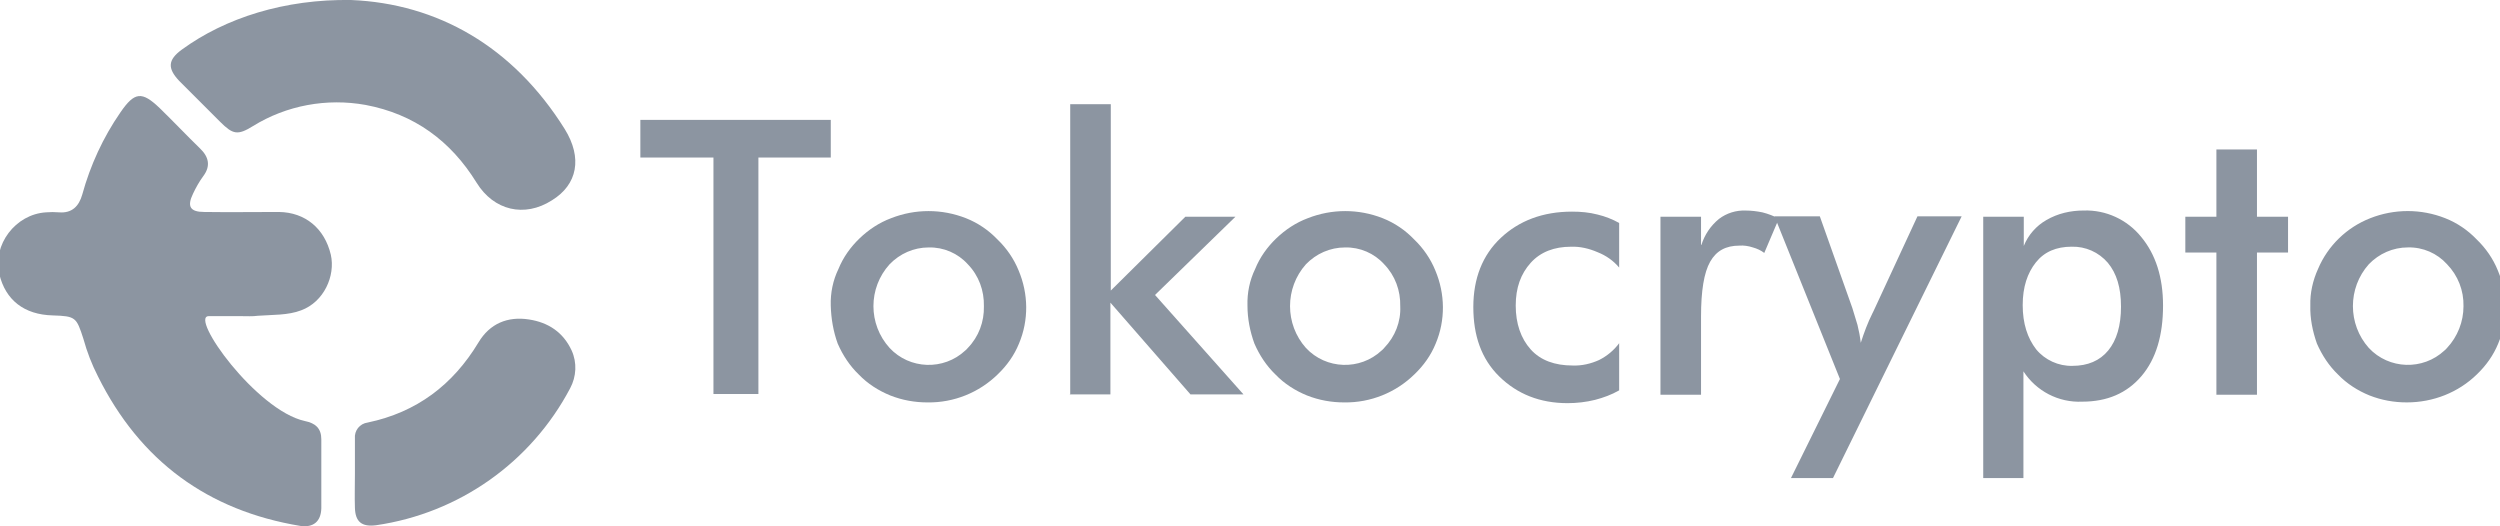 <svg width="152" height="32" viewBox="0 0 152 32" fill="none" xmlns="http://www.w3.org/2000/svg">
<g clip-path="url(#clip0_5895_86810)">
<path d="M14.692 19.222H12.692C11.492 19.222 15.581 24.955 18.536 25.599C19.203 25.733 19.536 26.066 19.536 26.71V30.91C19.514 31.71 19.047 32.088 18.27 31.977C12.625 31.044 8.514 28.022 5.958 22.888C5.581 22.155 5.292 21.399 5.07 20.599C4.647 19.288 4.603 19.221 3.203 19.177C1.47 19.133 0.336 18.244 -0.042 16.666C-0.464 14.888 0.936 13.022 2.803 12.91C3.07 12.888 3.314 12.888 3.581 12.91C4.381 12.977 4.803 12.533 5.003 11.822C5.492 10.044 6.27 8.355 7.314 6.844C8.181 5.577 8.625 5.533 9.714 6.577C10.536 7.377 11.336 8.222 12.158 9.022C12.692 9.533 12.825 10.088 12.358 10.71C12.114 11.044 11.914 11.399 11.736 11.777C11.358 12.555 11.558 12.888 12.425 12.888C13.936 12.91 15.425 12.888 16.958 12.888C18.558 12.91 19.736 13.888 20.114 15.488C20.403 16.777 19.692 18.355 18.314 18.866C17.514 19.177 16.558 19.133 15.67 19.199C15.358 19.244 15.025 19.222 14.692 19.222Z" fill="#8C95A1"/>
<path d="M21.357 0.001C26.579 0.223 31.179 2.801 34.335 7.845C35.424 9.601 35.112 11.223 33.557 12.179C31.89 13.245 30.024 12.801 28.979 11.112C27.401 8.556 25.179 6.934 22.224 6.379C19.868 5.956 17.424 6.401 15.379 7.667C14.446 8.245 14.157 8.179 13.379 7.401L10.89 4.912C10.179 4.156 10.201 3.645 11.046 3.023C13.69 1.09 17.312 -0.066 21.357 0.001ZM21.579 28.801V26.667C21.535 26.179 21.868 25.756 22.357 25.69C25.335 25.067 27.535 23.401 29.09 20.823C29.779 19.668 30.868 19.223 32.157 19.423C33.335 19.601 34.246 20.201 34.757 21.312C35.09 22.045 35.046 22.89 34.668 23.601C32.29 28.112 27.913 31.201 22.868 31.934C22.001 32.045 21.601 31.734 21.579 30.867C21.557 30.201 21.579 29.512 21.579 28.801Z" fill="#8C95A1"/>
<path d="M46.111 9.578V23.956H43.378V9.578H38.934V7.289H50.511V9.578H46.111Z" fill="#8C95A1"/>
<path d="M50.51 18.578C50.488 17.801 50.643 17.045 50.977 16.356C51.266 15.645 51.71 15.023 52.266 14.489C52.821 13.956 53.465 13.534 54.177 13.267C55.643 12.69 57.266 12.69 58.732 13.267C59.465 13.556 60.11 14.001 60.643 14.556C61.199 15.089 61.643 15.734 61.932 16.445C62.532 17.867 62.554 19.467 61.954 20.89C61.666 21.601 61.221 22.223 60.666 22.756C59.532 23.867 57.999 24.489 56.399 24.467C55.621 24.467 54.865 24.334 54.132 24.045C53.421 23.756 52.754 23.334 52.221 22.778C51.666 22.245 51.243 21.601 50.932 20.89C50.666 20.156 50.532 19.378 50.51 18.578ZM59.821 18.623C59.843 17.667 59.51 16.756 58.843 16.067C58.243 15.401 57.377 15.023 56.465 15.045C55.554 15.045 54.71 15.423 54.088 16.067C52.777 17.512 52.777 19.712 54.088 21.156C55.31 22.467 57.377 22.534 58.688 21.312C58.732 21.267 58.799 21.223 58.843 21.156C59.51 20.467 59.843 19.556 59.821 18.623Z" fill="#8C95A1"/>
<path d="M65.069 24.001V6.334H67.536V17.667L72.069 13.178H75.114L70.225 17.934L75.602 23.978H72.38L67.513 18.401V23.978H65.047V24.001H65.069Z" fill="#8C95A1"/>
<path d="M75.846 18.578C75.824 17.801 75.979 17.045 76.312 16.356C76.601 15.645 77.046 15.023 77.601 14.489C78.157 13.956 78.801 13.534 79.513 13.267C80.979 12.69 82.601 12.69 84.068 13.267C84.801 13.556 85.446 14.001 85.979 14.556C86.535 15.089 86.979 15.734 87.268 16.445C87.868 17.867 87.89 19.467 87.29 20.89C87.001 21.601 86.557 22.223 86.001 22.756C84.868 23.867 83.335 24.489 81.735 24.467C80.957 24.467 80.201 24.334 79.468 24.045C78.757 23.756 78.09 23.334 77.557 22.778C77.001 22.245 76.579 21.601 76.268 20.89C76.001 20.156 75.846 19.378 75.846 18.578ZM85.135 18.623C85.157 17.667 84.824 16.756 84.157 16.067C83.557 15.401 82.69 15.023 81.779 15.045C80.868 15.045 80.024 15.423 79.401 16.067C78.112 17.512 78.112 19.712 79.401 21.156C80.624 22.467 82.69 22.534 84.001 21.312C84.046 21.267 84.112 21.223 84.157 21.156C84.824 20.467 85.179 19.556 85.135 18.623Z" fill="#8C95A1"/>
<path d="M98.445 16.267C98.089 15.845 97.645 15.534 97.134 15.334C96.623 15.112 96.067 14.979 95.511 15.001C94.511 15.001 93.667 15.312 93.067 15.979C92.467 16.645 92.156 17.49 92.156 18.578C92.156 19.667 92.467 20.578 93.067 21.245C93.667 21.912 94.534 22.223 95.623 22.223C96.178 22.245 96.734 22.112 97.223 21.89C97.712 21.645 98.134 21.29 98.445 20.867V23.734C97.978 24.001 97.489 24.178 96.978 24.312C96.445 24.445 95.867 24.512 95.311 24.512C93.623 24.512 92.245 23.956 91.156 22.89C90.067 21.823 89.578 20.401 89.578 18.667C89.578 16.934 90.134 15.512 91.245 14.467C92.356 13.423 93.8 12.867 95.578 12.867C96.112 12.867 96.623 12.912 97.134 13.045C97.6 13.156 98.045 13.334 98.445 13.556V16.267ZM103.445 14.89C103.645 14.267 104 13.734 104.511 13.312C104.978 12.956 105.556 12.778 106.134 12.801C106.489 12.801 106.823 12.845 107.156 12.912C107.511 13.001 107.845 13.134 108.156 13.29L107.267 15.379C107.067 15.223 106.823 15.112 106.578 15.045C106.311 14.956 106.023 14.912 105.756 14.934C104.934 14.934 104.356 15.245 103.978 15.912C103.6 16.578 103.423 17.69 103.423 19.245V24.001H100.956V13.178H103.423V14.89H103.445Z" fill="#8C95A1"/>
<path d="M111.446 29.066H108.891L111.868 23.044L107.891 13.155H110.646L112.624 18.732L112.935 19.755C113.024 20.11 113.091 20.466 113.135 20.843C113.335 20.221 113.557 19.621 113.846 19.044L113.913 18.91L116.58 13.155H119.268L111.446 29.066ZM120.58 29.066V13.177H123.046V14.955C123.313 14.288 123.802 13.732 124.424 13.377C125.113 12.977 125.891 12.799 126.691 12.799C128.046 12.755 129.335 13.355 130.18 14.399C131.068 15.466 131.513 16.866 131.513 18.577C131.513 20.377 131.091 21.821 130.202 22.866C129.313 23.91 128.113 24.421 126.602 24.421C125.157 24.488 123.802 23.777 123.024 22.577V29.066H120.58ZM122.98 18.555C122.98 19.666 123.268 20.555 123.802 21.244C124.335 21.888 125.157 22.266 126.002 22.244C126.935 22.244 127.668 21.932 128.18 21.31C128.691 20.688 128.957 19.799 128.957 18.643C128.957 17.488 128.691 16.621 128.157 15.977C127.602 15.332 126.802 14.977 125.957 14.999C125.024 14.999 124.291 15.31 123.78 15.955C123.268 16.599 122.98 17.443 122.98 18.555ZM134.757 23.999V15.355H132.868V13.177H134.757V9.088H137.224V13.177H139.113V15.355H137.224V23.999H134.757ZM140.468 18.577C140.446 17.799 140.624 17.043 140.935 16.355C141.535 14.932 142.691 13.821 144.113 13.266C145.58 12.688 147.202 12.688 148.668 13.266C149.402 13.555 150.046 13.999 150.58 14.555C151.135 15.088 151.58 15.732 151.868 16.443C152.468 17.866 152.491 19.466 151.891 20.888C151.602 21.599 151.157 22.221 150.602 22.755C149.468 23.866 147.935 24.466 146.335 24.466C145.557 24.466 144.802 24.332 144.068 24.044C143.357 23.755 142.691 23.332 142.157 22.777C141.602 22.243 141.18 21.599 140.868 20.888C140.602 20.132 140.446 19.355 140.468 18.577ZM149.78 18.621C149.802 17.666 149.446 16.755 148.78 16.066C148.18 15.399 147.313 15.021 146.402 15.043C145.491 15.043 144.646 15.421 144.024 16.066C142.735 17.51 142.735 19.71 144.024 21.155C145.246 22.466 147.313 22.532 148.624 21.31C148.668 21.266 148.735 21.221 148.78 21.155C149.424 20.466 149.78 19.555 149.78 18.621Z" fill="#8C95A1"/>
</g>
<defs>
<clipPath id="clip0_5895_86810">
<rect width="152" height="32" fill="white"/>
</clipPath>
</defs>
</svg>
